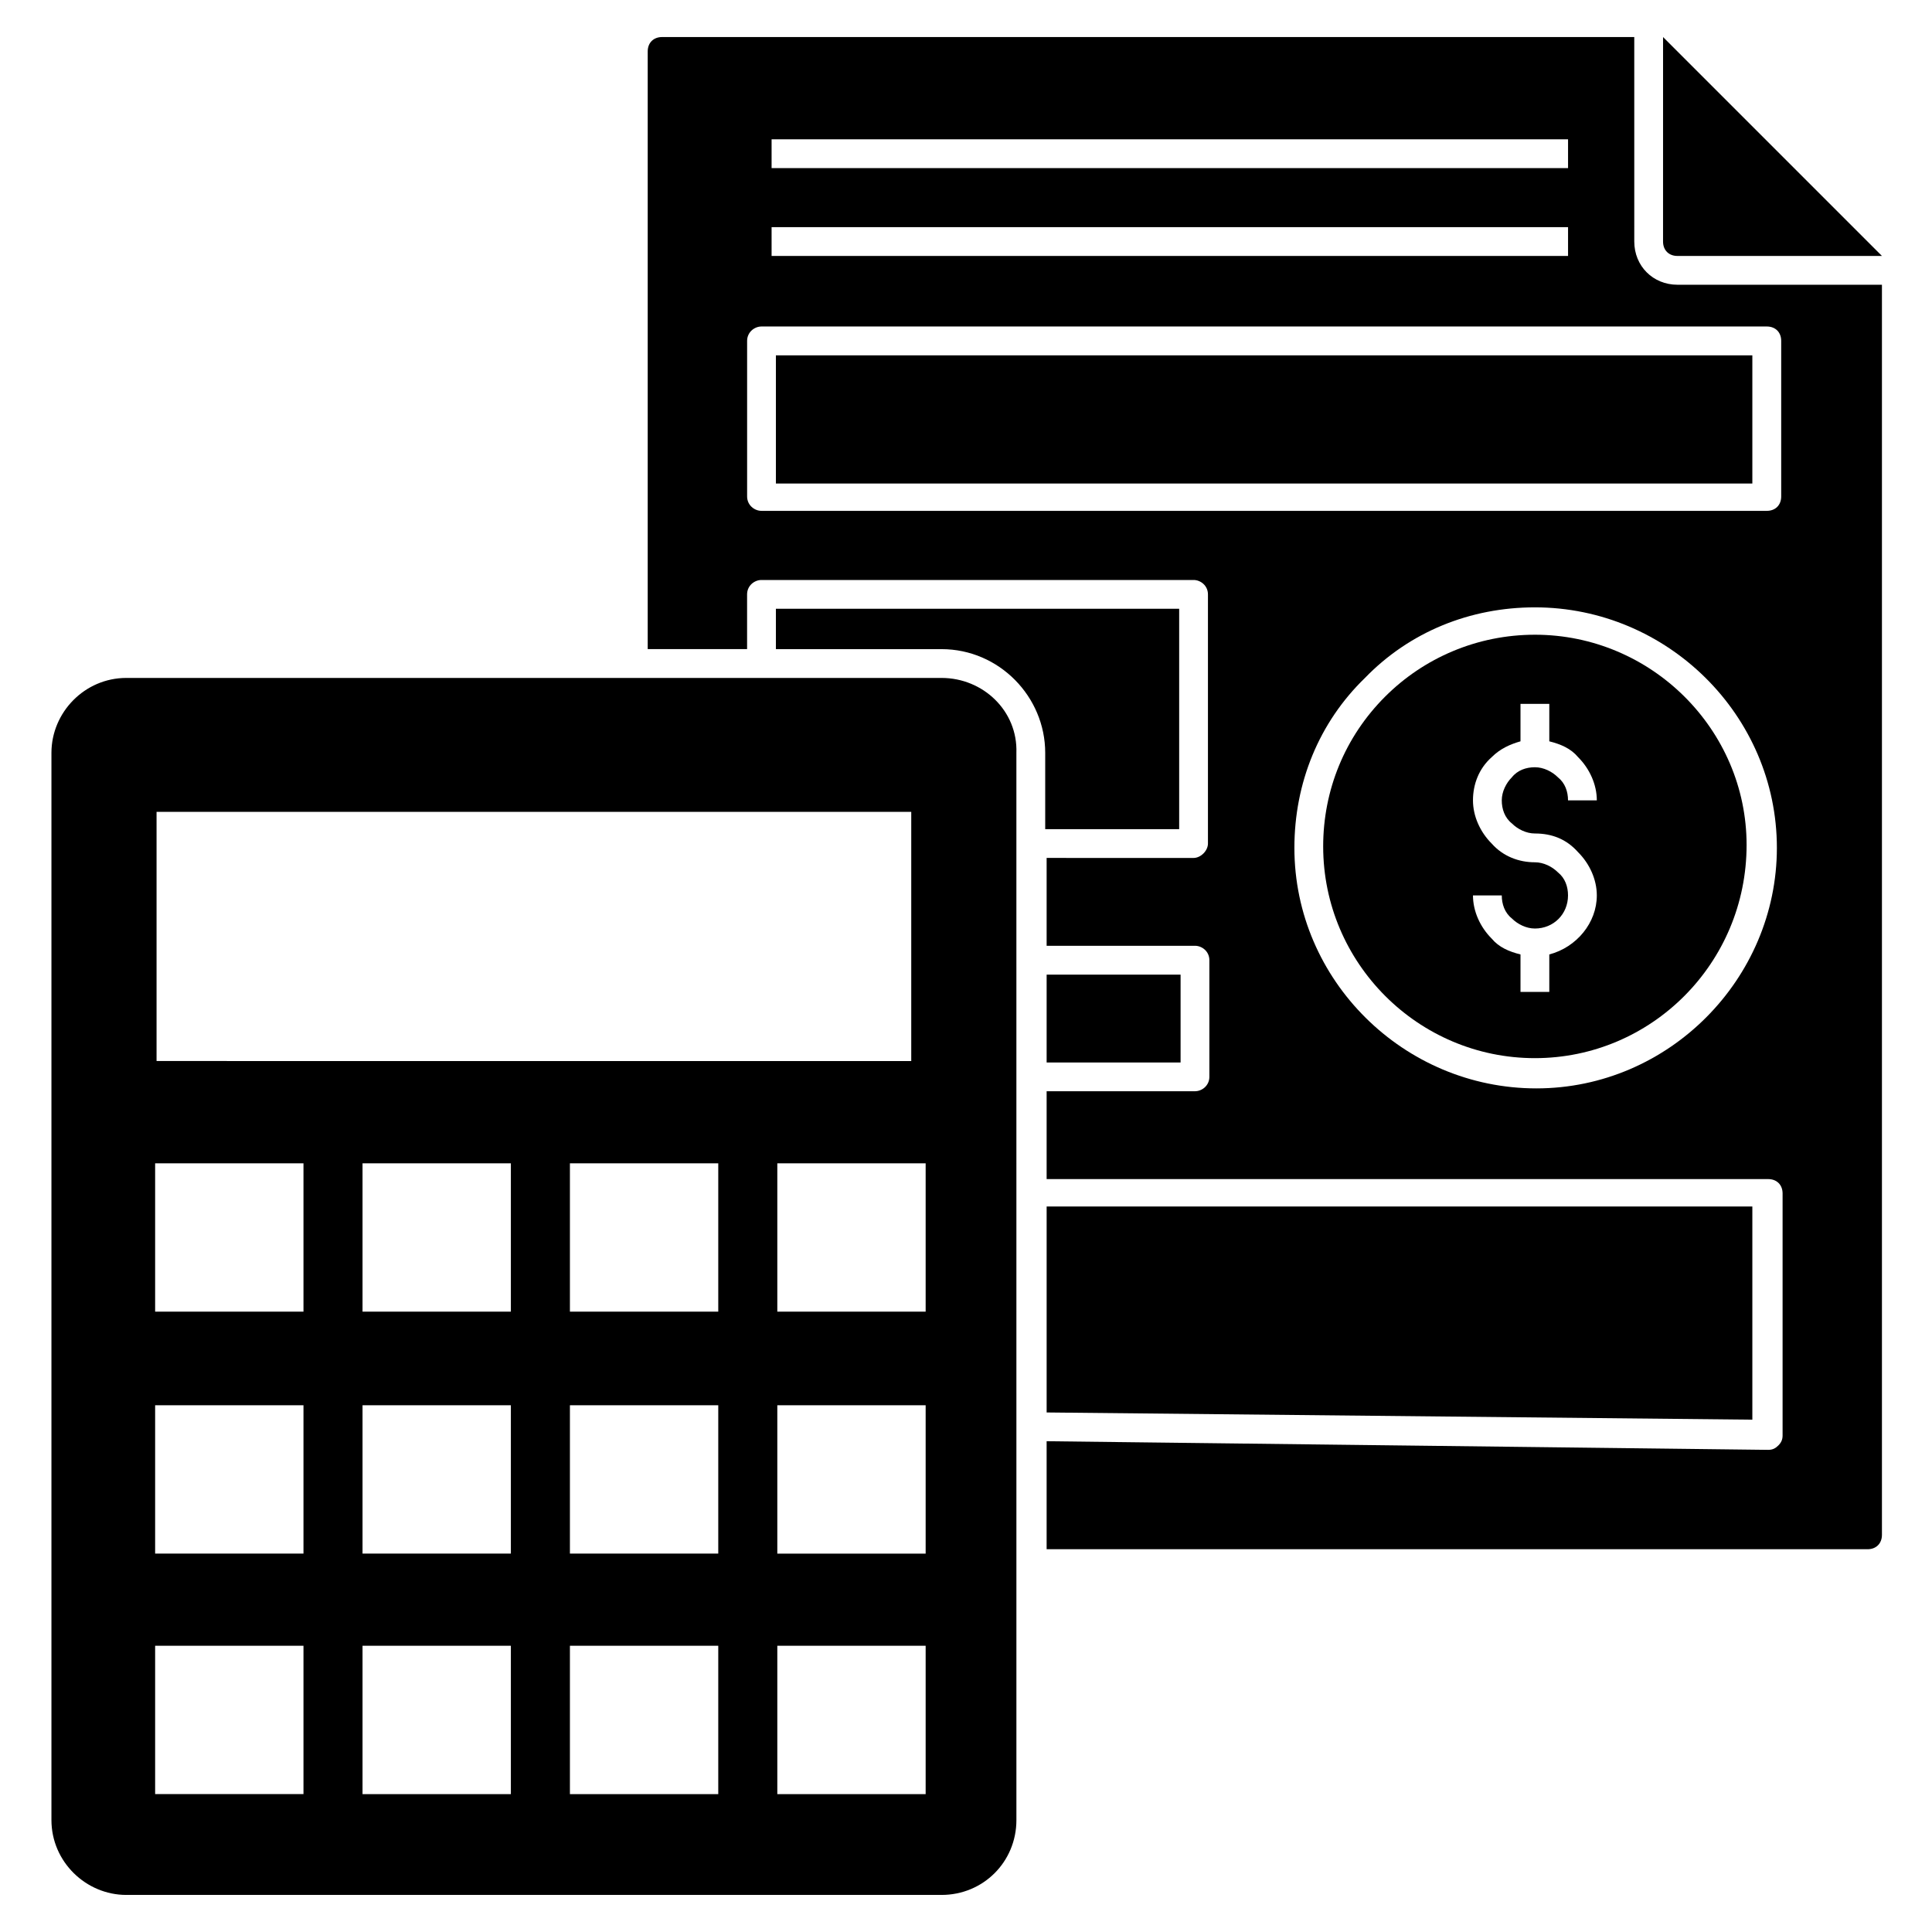 <?xml version="1.0" encoding="UTF-8"?>
<!-- Uploaded to: ICON Repo, www.iconrepo.com, Generator: ICON Repo Mixer Tools -->
<svg fill="#000000" width="800px" height="800px" version="1.1" viewBox="144 144 512 512" xmlns="http://www.w3.org/2000/svg">
 <g>
  <path d="m393.51 323.66h-216.03c-11.07 0-19.848 9.16-19.848 19.848v282.82c0 11.07 9.16 19.848 19.848 19.848h216.03c11.07 0 19.848-8.777 19.848-19.848l-0.004-282.82c0.383-11.07-8.777-19.848-19.844-19.848zm-208.02 35.496h200v66.031l-200-0.004zm38.934 260.3h-39.312v-39.312h39.312zm0-63.738h-39.312v-39.312h39.312zm0-64.121h-39.312v-39.312h39.312zm54.961 127.86h-39.312v-39.312h39.312zm0-63.738h-39.312v-39.312h39.312zm0-64.121h-39.312v-39.312h39.312zm54.961 127.86h-39.312v-39.312h39.312zm0-63.738h-39.312v-39.312h39.312zm0-64.121h-39.312v-39.312h39.312zm54.961 127.86h-39.312v-39.312h39.312zm0-63.738h-39.312v-39.312h39.312zm0-64.121h-39.312v-39.312h39.312z"/>
  <path d="m550.76 312.21c-15.266 0-29.391 6.106-39.695 16.41-10.688 10.688-16.41 24.809-16.41 39.695 0 30.914 25.191 56.105 56.105 56.105v3.816-3.816c30.914 0 56.105-25.191 56.105-56.488 0.004-30.535-25.188-55.723-56.105-55.723zm3.82 84.73v9.922h-7.633v-9.922c-3.055-0.762-5.727-1.91-7.633-4.199-3.055-3.055-4.961-7.25-4.961-11.449h7.633c0 2.289 0.762 4.582 2.672 6.106 1.527 1.527 3.816 2.672 6.106 2.672 4.961 0 8.777-3.816 8.777-8.777 0-2.289-0.762-4.582-2.672-6.106-1.527-1.527-3.816-2.672-6.106-2.672-4.199 0-8.398-1.527-11.449-4.961-3.055-3.055-4.961-7.25-4.961-11.449s1.527-8.398 4.961-11.449c2.289-2.289 4.961-3.434 7.633-4.199v-9.922h7.633v9.922c3.055 0.762 5.727 1.91 7.633 4.199 3.055 3.055 4.961 7.25 4.961 11.449h-7.633c0-2.289-0.762-4.582-2.672-6.106-1.527-1.527-3.816-2.672-6.106-2.672-2.289 0-4.582 0.762-6.106 2.672-1.527 1.527-2.672 3.816-2.672 6.106s0.762 4.582 2.672 6.106c1.527 1.527 3.816 2.672 6.106 2.672 4.582 0 8.398 1.527 11.449 4.961 3.055 3.055 4.961 7.25 4.961 11.449 0 7.25-5.344 13.738-12.594 15.648z"/>
  <path d="m608.39 463.74v56.488l-187.02-1.91v-54.578z"/>
  <path d="m349.62 305.34v10.688h43.891c15.266 0 27.48 12.594 27.48 27.48v20.23h35.496v-58.398zm238.93-85.879c-6.488 0-11.449-4.961-11.449-11.449l-0.004-54.195h-257.63c-2.289 0-3.816 1.527-3.816 3.816v158.39h26.336v-14.504c0-2.289 1.91-3.816 3.816-3.816h114.5c1.91 0 3.816 1.527 3.816 3.816v66.031c0 1.91-1.91 3.816-3.816 3.816l-38.934-0.004v23.281h39.312c1.91 0 3.816 1.527 3.816 3.816v30.914c0 2.289-1.91 3.816-3.816 3.816l-39.312 0.004v23.281h191.22c2.289 0 3.816 1.527 3.816 3.816v64.121c0 1.145-0.383 1.91-1.145 2.672s-1.527 1.145-2.672 1.145l-191.22-2.289v28.625h217.55c2.289 0 3.816-1.527 3.816-3.816v-331.29zm-240.07-38.547h211.07v7.633h-211.07zm0 23.281h211.07v7.633h-211.07zm202.67 228.24s-0.383 0 0 0c-35.113 0-64.121-28.625-64.121-63.738 0-17.176 6.488-33.207 18.703-45.039 11.832-12.215 27.863-18.703 45.039-18.703 35.113 0 64.121 28.625 64.121 63.738 0 34.734-28.629 63.742-63.742 63.742zm64.887-156.87c0 2.289-1.527 3.816-3.816 3.816h-266.41c-1.91 0-3.816-1.527-3.816-3.816v-41.223c0-2.289 1.91-3.816 3.816-3.816h266.41c2.289 0 3.816 1.527 3.816 3.816zm-266.41 29.77v10.688h43.891c15.266 0 27.48 12.594 27.48 27.48v20.23h35.496v-58.398z"/>
  <path d="m349.62 238.17h258.77v33.969h-258.77z"/>
  <path d="m421.37 402.29h35.496v23.281h-35.496z"/>
  <path d="m642.74 211.83h-54.199c-2.289 0-3.816-1.527-3.816-3.816l0.004-54.195z"/>
 </g>
</svg>